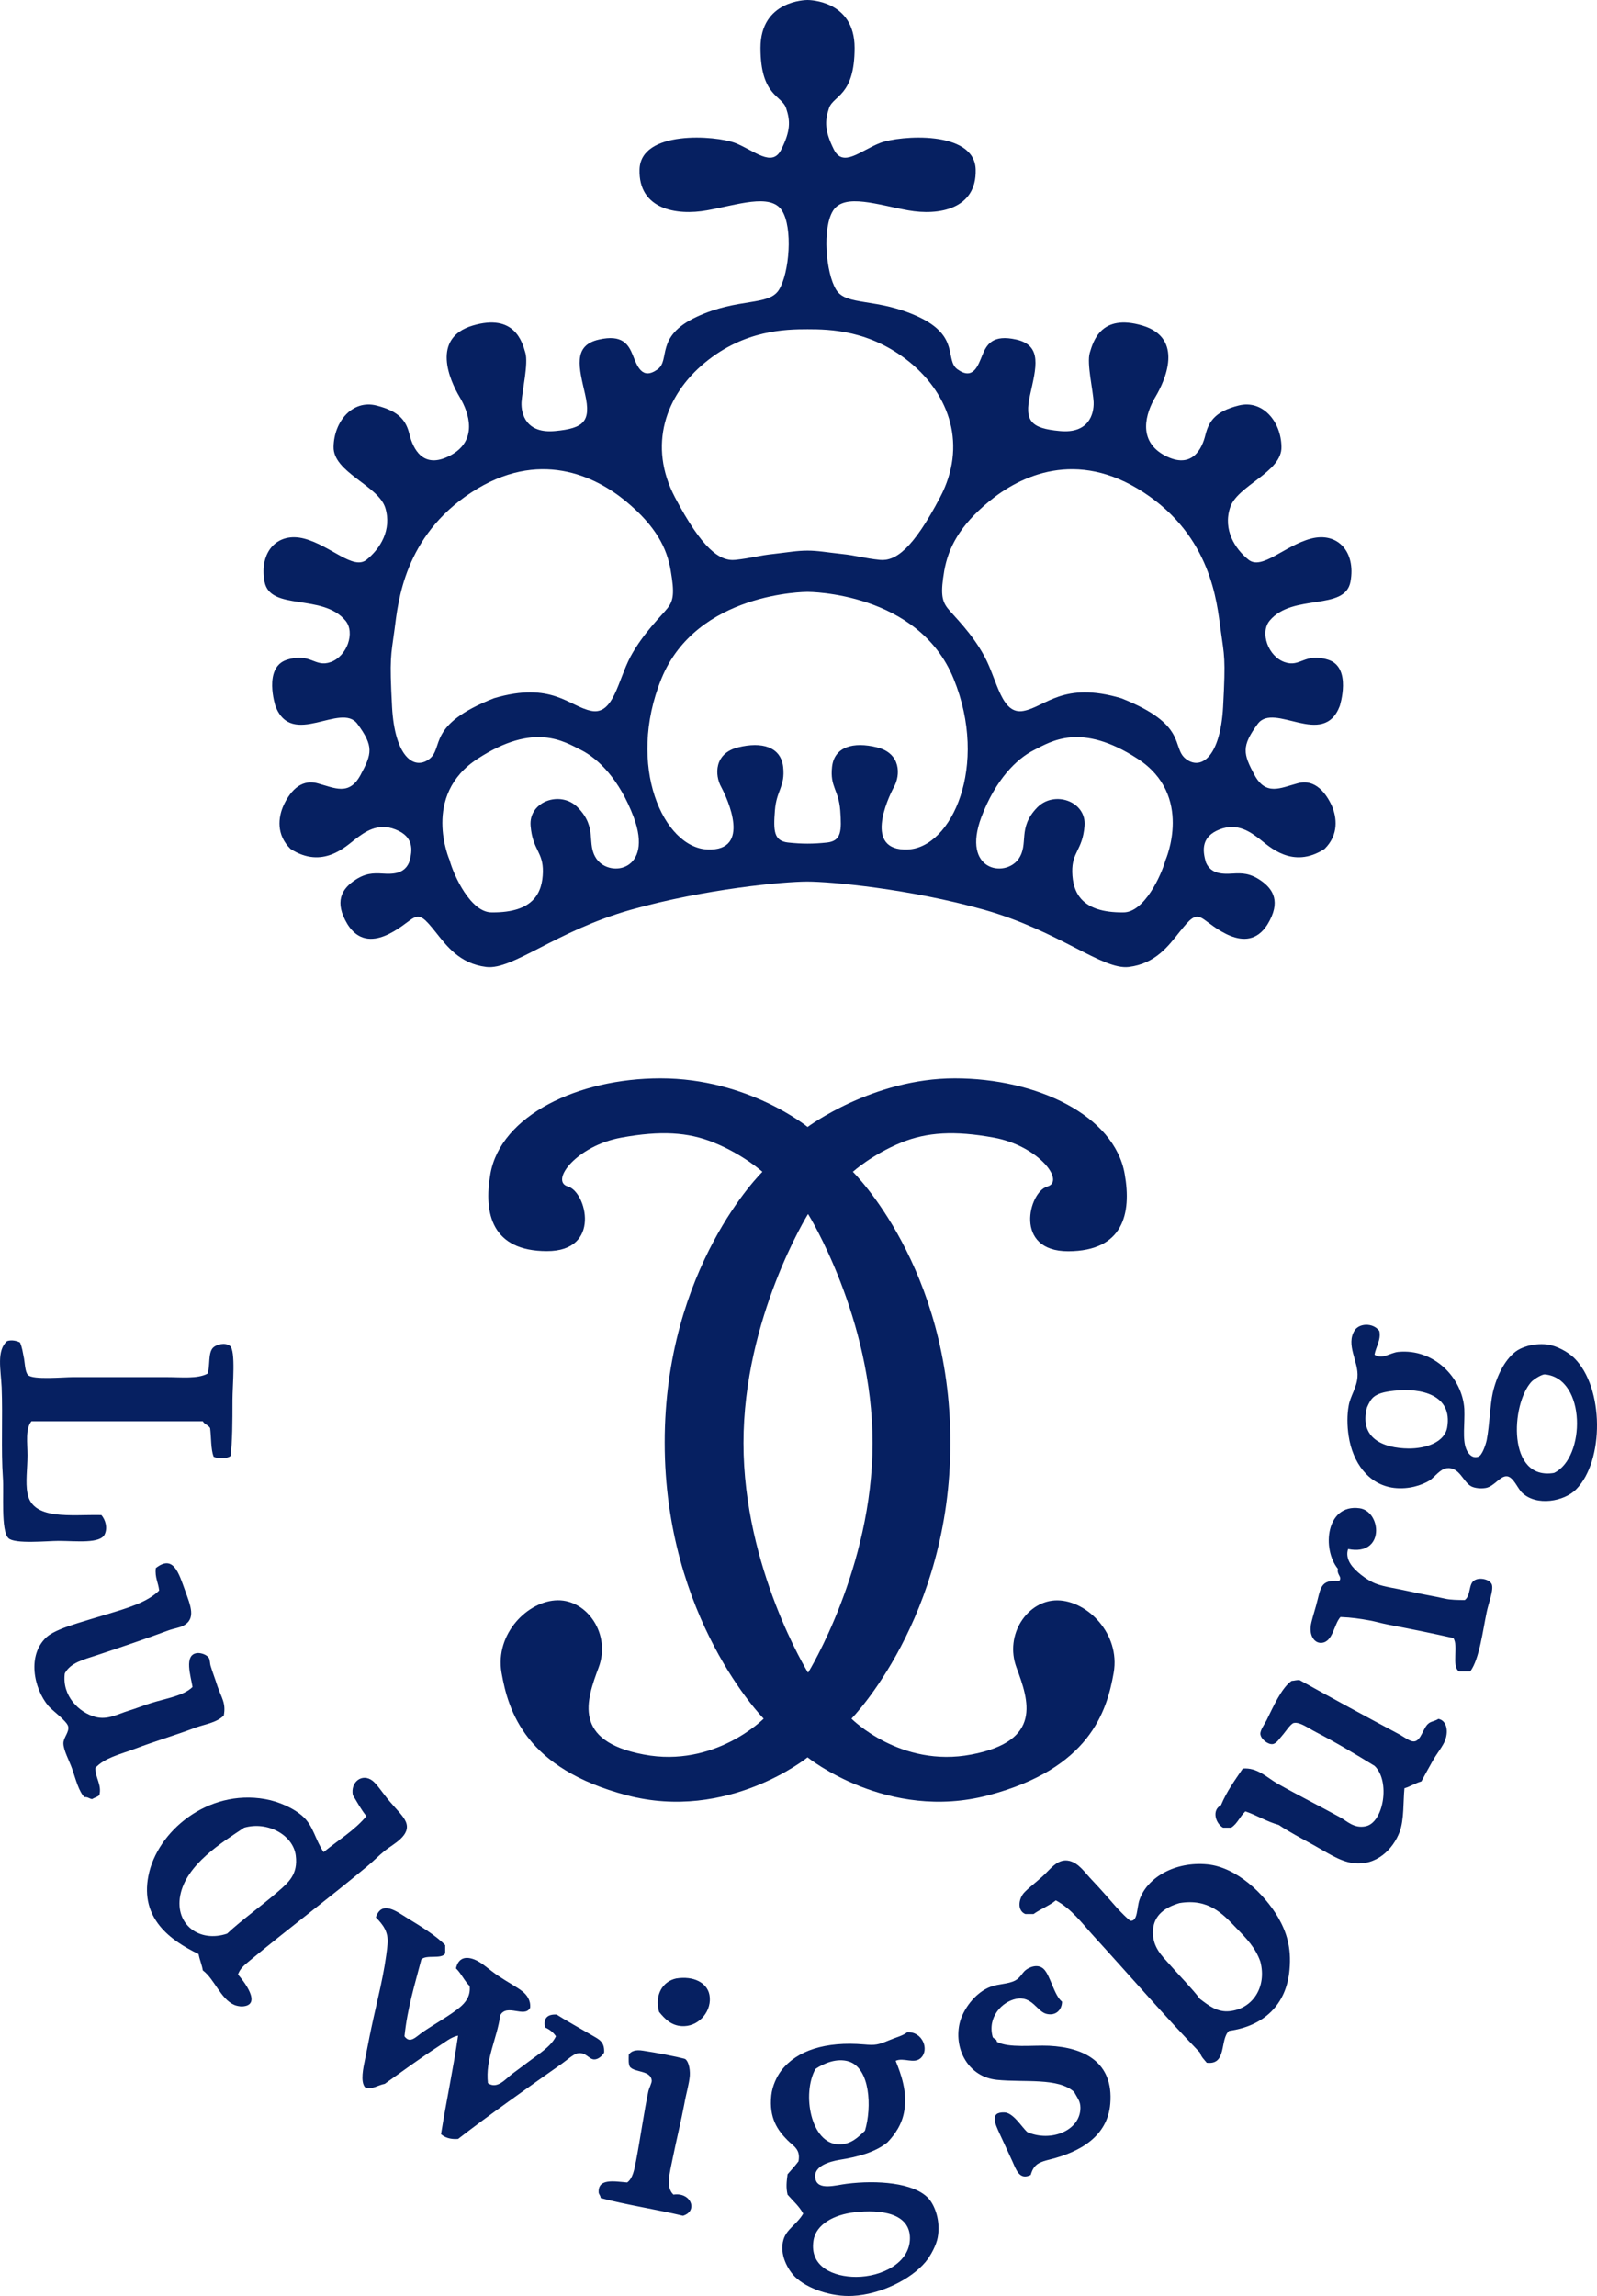 <?xml version="1.0" encoding="UTF-8" standalone="no"?>
<!-- Created with Inkscape (http://www.inkscape.org/) -->
<svg
   xmlns:svg="http://www.w3.org/2000/svg"
   xmlns="http://www.w3.org/2000/svg"
   version="1.0"
   width="28.677"
   height="41.215"
   id="svg6137">
  <defs
     id="defs6139" />
  <g
     transform="matrix(1.25,0,0,-1.25,14.607,40.224)"
     id="g2628">
    <path
       d="M 0,0 C -0.057,-0.375 0.289,-0.518 0.614,-0.518 C 0.979,-0.517 1.386,-0.319 1.386,0.038 C 1.386,0.395 0.973,0.455 0.585,0.409 C 0.301,0.376 0.034,0.24 0,0 M 0.506,2.576 C 0.335,2.628 0.147,2.549 0.029,2.468 C -0.17,2.111 -0.038,1.398 0.36,1.385 C 0.537,1.38 0.641,1.487 0.74,1.581 C 0.842,1.922 0.814,2.481 0.506,2.576 M 4.878,4.469 C 4.859,4.223 5.009,4.091 5.113,3.972 C 5.253,3.812 5.445,3.617 5.552,3.474 C 5.678,3.379 5.799,3.279 5.98,3.298 C 6.313,3.333 6.515,3.648 6.42,4.01 C 6.349,4.21 6.224,4.338 6.078,4.488 C 5.879,4.696 5.678,4.919 5.258,4.85 C 5.062,4.792 4.896,4.686 4.878,4.469 M -7.69,5.017 C -7.543,5.145 -7.402,5.262 -7.437,5.533 C -7.474,5.825 -7.838,6.03 -8.178,5.933 C -8.499,5.719 -9.013,5.404 -9.097,4.957 C -9.174,4.54 -8.819,4.277 -8.423,4.411 C -8.218,4.604 -7.916,4.819 -7.69,5.017 M 8.021,12.091 C 7.982,12.044 7.951,11.964 7.951,11.964 C 7.838,11.523 8.188,11.382 8.548,11.378 C 8.793,11.376 9.066,11.464 9.104,11.681 C 9.184,12.148 8.731,12.251 8.344,12.208 C 8.2,12.192 8.087,12.168 8.021,12.091 M 10.509,12.442 C 10.467,12.447 10.354,12.377 10.313,12.335 C 10.019,12.01 9.963,10.915 10.638,11.027 C 11.094,11.241 11.104,12.385 10.509,12.442 M -2.011,0.663 C -2.127,0.769 -2.062,0.981 -2.021,1.19 C -1.968,1.45 -1.902,1.718 -1.854,1.97 C -1.83,2.112 -1.786,2.25 -1.776,2.372 C -1.769,2.481 -1.802,2.601 -1.854,2.615 C -1.966,2.645 -2.262,2.703 -2.451,2.731 C -2.555,2.748 -2.621,2.724 -2.653,2.673 C -2.654,2.607 -2.66,2.539 -2.636,2.498 C -2.566,2.414 -2.338,2.452 -2.323,2.302 C -2.321,2.269 -2.361,2.193 -2.372,2.146 C -2.428,1.888 -2.489,1.458 -2.548,1.151 C -2.574,1.017 -2.596,0.895 -2.676,0.838 C -2.865,0.854 -3.099,0.9 -3.085,0.692 C -3.084,0.67 -3.06,0.652 -3.056,0.614 C -2.678,0.514 -2.26,0.452 -1.874,0.36 C -1.653,0.427 -1.759,0.703 -2.011,0.663 M 1.541,2.624 C 1.672,2.746 1.563,3.01 1.347,2.995 C 1.281,2.943 1.188,2.923 1.082,2.878 C 0.929,2.814 0.885,2.806 0.73,2.82 C 0.17,2.868 -0.239,2.731 -0.459,2.449 C -0.525,2.364 -0.591,2.228 -0.606,2.087 C -0.639,1.762 -0.516,1.589 -0.372,1.444 C -0.286,1.357 -0.182,1.317 -0.215,1.141 C -0.264,1.076 -0.318,1.017 -0.372,0.956 C -0.386,0.846 -0.396,0.77 -0.372,0.663 C -0.295,0.574 -0.204,0.497 -0.147,0.39 C -0.242,0.231 -0.385,0.17 -0.43,0.019 C -0.495,-0.195 -0.366,-0.417 -0.264,-0.518 C -0.093,-0.686 0.257,-0.808 0.565,-0.791 C 0.964,-0.77 1.399,-0.555 1.61,-0.304 C 1.688,-0.209 1.765,-0.061 1.785,0.048 C 1.829,0.28 1.746,0.511 1.648,0.614 C 1.438,0.835 0.913,0.874 0.477,0.819 C 0.321,0.8 0.066,0.72 0.029,0.887 C -0.015,1.076 0.244,1.14 0.37,1.162 C 0.641,1.205 0.888,1.272 1.063,1.414 C 1.17,1.526 1.276,1.675 1.306,1.874 C 1.348,2.142 1.262,2.385 1.181,2.585 C 1.297,2.637 1.443,2.535 1.541,2.624 M -2.218,3.288 C -2.131,3.182 -2.031,3.076 -1.854,3.083 C -1.626,3.092 -1.453,3.316 -1.494,3.532 C -1.527,3.705 -1.72,3.808 -1.973,3.767 C -2.168,3.724 -2.284,3.532 -2.218,3.288 M 3.308,3.903 C 3.223,3.984 3.098,3.93 3.043,3.883 C 2.998,3.845 2.969,3.774 2.896,3.737 C 2.798,3.686 2.662,3.692 2.547,3.649 C 2.327,3.569 2.141,3.32 2.097,3.112 C 2.019,2.742 2.231,2.353 2.635,2.312 C 3.032,2.271 3.517,2.348 3.746,2.137 C 3.785,2.059 3.835,2.01 3.835,1.912 C 3.836,1.583 3.412,1.413 3.073,1.561 C 2.992,1.631 2.873,1.84 2.742,1.844 C 2.525,1.851 2.612,1.676 2.673,1.542 C 2.735,1.404 2.795,1.281 2.858,1.141 C 2.911,1.024 2.959,0.864 3.121,0.946 C 3.166,1.106 3.249,1.131 3.404,1.17 C 3.823,1.275 4.226,1.496 4.264,1.97 C 4.313,2.563 3.892,2.776 3.385,2.801 C 3.15,2.812 2.806,2.765 2.635,2.858 C 2.635,2.901 2.589,2.897 2.575,2.927 C 2.496,3.212 2.708,3.432 2.908,3.474 C 3.141,3.523 3.211,3.292 3.347,3.259 C 3.487,3.225 3.57,3.322 3.571,3.434 C 3.455,3.527 3.405,3.808 3.308,3.903 M -5.835,4.635 C -5.977,4.721 -6.2,4.901 -6.286,4.645 C -6.189,4.543 -6.1,4.442 -6.119,4.254 C -6.16,3.839 -6.268,3.454 -6.354,3.044 C -6.386,2.895 -6.413,2.742 -6.442,2.605 C -6.467,2.48 -6.511,2.29 -6.442,2.205 C -6.337,2.166 -6.26,2.236 -6.159,2.254 C -5.901,2.438 -5.645,2.625 -5.389,2.791 C -5.299,2.847 -5.212,2.924 -5.105,2.947 C -5.175,2.463 -5.274,2.01 -5.35,1.531 C -5.293,1.483 -5.219,1.455 -5.105,1.463 C -4.688,1.786 -4.08,2.217 -3.611,2.546 C -3.54,2.596 -3.446,2.683 -3.386,2.693 C -3.269,2.713 -3.227,2.608 -3.152,2.605 C -3.099,2.602 -3.038,2.649 -3.007,2.703 C -2.998,2.866 -3.087,2.895 -3.191,2.957 C -3.352,3.05 -3.566,3.17 -3.689,3.249 C -3.824,3.257 -3.883,3.193 -3.855,3.064 C -3.79,3.035 -3.737,2.994 -3.699,2.937 C -3.771,2.789 -3.938,2.689 -4.101,2.566 C -4.163,2.518 -4.24,2.463 -4.324,2.4 C -4.425,2.324 -4.541,2.172 -4.676,2.264 C -4.716,2.609 -4.543,2.91 -4.499,3.239 C -4.405,3.413 -4.146,3.194 -4.07,3.347 C -4.059,3.455 -4.119,3.532 -4.178,3.58 C -4.252,3.641 -4.396,3.716 -4.528,3.805 C -4.664,3.896 -4.764,3.999 -4.871,4.04 C -5.033,4.102 -5.11,4.029 -5.135,3.912 C -5.059,3.839 -5.015,3.733 -4.939,3.659 C -4.922,3.513 -5.001,3.42 -5.076,3.356 C -5.21,3.243 -5.44,3.115 -5.602,3.005 C -5.71,2.932 -5.793,2.823 -5.875,2.937 C -5.833,3.344 -5.725,3.684 -5.633,4.04 C -5.563,4.115 -5.343,4.038 -5.29,4.127 L -5.29,4.245 C -5.411,4.377 -5.661,4.529 -5.835,4.635 M 6.839,3.893 C 6.869,4.217 6.793,4.44 6.675,4.645 C 6.48,4.977 6.082,5.365 5.659,5.406 C 5.194,5.451 4.794,5.217 4.684,4.898 C 4.643,4.778 4.66,4.59 4.557,4.596 C 4.534,4.598 4.414,4.723 4.36,4.781 C 4.22,4.94 4.133,5.042 4,5.182 C 3.895,5.292 3.814,5.422 3.677,5.456 C 3.506,5.497 3.404,5.334 3.287,5.23 C 3.184,5.137 3.084,5.063 3.023,4.996 C 2.946,4.908 2.925,4.742 3.043,4.693 L 3.162,4.693 C 3.263,4.765 3.388,4.812 3.482,4.889 C 3.708,4.768 3.863,4.554 4.03,4.371 C 4.543,3.81 5.03,3.244 5.552,2.703 C 5.57,2.64 5.613,2.603 5.65,2.557 C 5.945,2.521 5.833,2.892 5.971,3.015 C 6.467,3.083 6.796,3.389 6.839,3.893 M -8.102,4.02 C -7.549,4.478 -6.953,4.926 -6.413,5.376 C -6.323,5.45 -6.244,5.532 -6.159,5.601 C -6.042,5.696 -5.769,5.823 -5.857,6.021 C -5.894,6.105 -5.992,6.197 -6.09,6.313 C -6.19,6.431 -6.268,6.556 -6.334,6.607 C -6.483,6.72 -6.653,6.59 -6.617,6.401 C -6.555,6.299 -6.497,6.19 -6.422,6.099 C -6.593,5.892 -6.83,5.752 -7.037,5.582 C -7.158,5.762 -7.182,5.952 -7.329,6.089 C -7.461,6.211 -7.678,6.308 -7.877,6.343 C -8.705,6.49 -9.431,5.876 -9.554,5.24 C -9.674,4.629 -9.242,4.316 -8.833,4.118 C -8.818,4.034 -8.786,3.969 -8.772,3.883 C -8.604,3.76 -8.517,3.47 -8.316,3.386 C -8.288,3.375 -8.242,3.365 -8.208,3.366 C -7.905,3.38 -8.196,3.745 -8.267,3.824 C -8.236,3.912 -8.176,3.958 -8.102,4.02 M 8.733,6.597 C 8.772,6.67 8.833,6.782 8.9,6.9 C 8.957,7.001 9.046,7.106 9.076,7.192 C 9.127,7.337 9.088,7.474 8.978,7.495 C 8.919,7.458 8.873,7.462 8.832,7.426 C 8.758,7.364 8.73,7.189 8.637,7.173 C 8.575,7.161 8.487,7.235 8.422,7.27 C 7.94,7.526 7.414,7.813 6.986,8.051 C 6.938,8.057 6.91,8.042 6.869,8.041 C 6.722,7.938 6.604,7.666 6.509,7.475 C 6.479,7.416 6.417,7.333 6.42,7.279 C 6.425,7.207 6.528,7.125 6.596,7.133 C 6.655,7.14 6.7,7.221 6.753,7.279 C 6.787,7.32 6.858,7.426 6.899,7.436 C 6.985,7.457 7.113,7.359 7.212,7.309 C 7.53,7.144 7.777,6.994 8.06,6.821 C 8.291,6.604 8.191,6.005 7.933,5.953 C 7.766,5.918 7.664,6.028 7.571,6.079 C 7.271,6.244 6.961,6.399 6.664,6.567 C 6.517,6.651 6.376,6.801 6.168,6.782 C 6.054,6.614 5.936,6.453 5.854,6.255 C 5.717,6.184 5.778,5.992 5.884,5.933 L 6,5.933 C 6.091,5.989 6.129,6.099 6.205,6.167 C 6.373,6.11 6.509,6.021 6.685,5.972 C 6.818,5.881 7.004,5.783 7.192,5.679 C 7.376,5.578 7.555,5.452 7.748,5.425 C 8.085,5.379 8.326,5.621 8.422,5.875 C 8.486,6.05 8.471,6.305 8.49,6.499 C 8.577,6.525 8.644,6.572 8.733,6.597 M -9.525,7.719 C -9.623,7.688 -9.734,7.644 -9.838,7.612 C -10.001,7.562 -10.139,7.477 -10.315,7.523 C -10.549,7.585 -10.797,7.824 -10.755,8.148 C -10.672,8.303 -10.49,8.345 -10.286,8.412 C -9.942,8.527 -9.596,8.643 -9.271,8.764 C -9.196,8.792 -9.112,8.803 -9.057,8.831 C -8.863,8.929 -8.949,9.122 -9.027,9.339 C -9.117,9.587 -9.194,9.861 -9.448,9.66 C -9.462,9.523 -9.411,9.45 -9.399,9.339 C -9.57,9.168 -9.857,9.086 -10.151,8.997 C -10.279,8.958 -10.431,8.914 -10.57,8.87 C -10.744,8.816 -10.923,8.75 -11.01,8.675 C -11.302,8.417 -11.202,7.932 -10.99,7.68 C -10.938,7.618 -10.721,7.462 -10.706,7.386 C -10.689,7.303 -10.775,7.228 -10.775,7.144 C -10.774,7.043 -10.691,6.898 -10.647,6.772 C -10.596,6.619 -10.55,6.448 -10.473,6.372 C -10.422,6.376 -10.404,6.349 -10.363,6.343 C -10.33,6.364 -10.285,6.374 -10.258,6.401 C -10.221,6.553 -10.318,6.644 -10.315,6.792 C -10.182,6.937 -9.962,6.985 -9.749,7.065 C -9.459,7.175 -9.158,7.263 -8.882,7.368 C -8.74,7.42 -8.58,7.437 -8.471,7.543 C -8.436,7.724 -8.507,7.803 -8.561,7.963 C -8.594,8.067 -8.636,8.176 -8.657,8.247 C -8.673,8.293 -8.667,8.346 -8.687,8.373 C -8.727,8.429 -8.819,8.445 -8.853,8.44 C -9.05,8.42 -8.942,8.101 -8.92,7.953 C -9.052,7.824 -9.296,7.792 -9.525,7.719 M 7.845,10.52 C 7.363,10.585 7.301,9.934 7.534,9.65 C 7.514,9.562 7.601,9.537 7.553,9.476 C 7.275,9.496 7.291,9.377 7.221,9.124 C 7.189,9.009 7.149,8.888 7.143,8.822 C 7.128,8.684 7.199,8.581 7.298,8.587 C 7.465,8.599 7.475,8.854 7.571,8.958 C 7.732,8.952 7.853,8.933 7.982,8.91 C 8.069,8.895 8.158,8.868 8.246,8.851 C 8.578,8.787 8.883,8.726 9.192,8.656 C 9.27,8.547 9.164,8.258 9.271,8.178 L 9.436,8.178 C 9.567,8.355 9.616,8.767 9.671,9.026 C 9.694,9.145 9.769,9.331 9.748,9.417 C 9.729,9.496 9.575,9.535 9.495,9.485 C 9.407,9.433 9.447,9.27 9.357,9.202 C 9.259,9.202 9.152,9.204 9.076,9.221 C 8.92,9.257 8.722,9.289 8.548,9.329 C 8.385,9.367 8.199,9.39 8.079,9.437 C 7.945,9.489 7.77,9.626 7.71,9.729 C 7.676,9.784 7.654,9.861 7.681,9.934 C 8.215,9.827 8.16,10.478 7.845,10.52 M -11.584,12.92 C -11.738,12.784 -11.674,12.513 -11.662,12.257 C -11.645,11.824 -11.672,11.357 -11.644,10.958 C -11.628,10.746 -11.676,10.195 -11.564,10.09 C -11.474,10.003 -11.005,10.051 -10.843,10.051 C -10.595,10.051 -10.24,10.006 -10.18,10.149 C -10.137,10.244 -10.173,10.356 -10.229,10.422 C -10.659,10.432 -11.218,10.341 -11.291,10.734 C -11.322,10.896 -11.291,11.091 -11.291,11.281 C -11.291,11.46 -11.324,11.658 -11.234,11.769 L -8.772,11.769 C -8.75,11.725 -8.691,11.714 -8.667,11.671 C -8.65,11.533 -8.658,11.374 -8.618,11.262 C -8.563,11.229 -8.419,11.231 -8.374,11.271 C -8.347,11.477 -8.346,11.753 -8.346,12.071 C -8.346,12.285 -8.296,12.785 -8.383,12.852 C -8.456,12.906 -8.574,12.87 -8.618,12.832 C -8.704,12.759 -8.662,12.556 -8.706,12.452 C -8.855,12.376 -9.073,12.403 -9.301,12.403 L -10.638,12.403 C -10.776,12.403 -11.209,12.361 -11.283,12.433 C -11.326,12.475 -11.329,12.609 -11.34,12.667 C -11.36,12.764 -11.367,12.832 -11.399,12.901 C -11.447,12.925 -11.521,12.942 -11.584,12.92 M 8.129,13.066 C 8.035,13.19 7.841,13.175 7.776,13.076 C 7.641,12.866 7.835,12.625 7.815,12.403 C 7.804,12.249 7.712,12.13 7.689,11.993 C 7.665,11.861 7.665,11.709 7.689,11.555 C 7.745,11.184 7.968,10.856 8.344,10.812 C 8.552,10.789 8.736,10.849 8.852,10.919 C 8.915,10.96 9.003,11.084 9.096,11.095 C 9.284,11.119 9.331,10.892 9.455,10.832 C 9.502,10.81 9.584,10.798 9.661,10.812 C 9.782,10.835 9.865,10.987 9.963,10.979 C 10.054,10.971 10.118,10.802 10.178,10.745 C 10.386,10.543 10.788,10.618 10.958,10.793 C 11.361,11.203 11.359,12.251 10.93,12.676 C 10.839,12.766 10.672,12.856 10.538,12.872 C 10.333,12.894 10.161,12.829 10.081,12.765 C 9.925,12.643 9.813,12.413 9.759,12.179 C 9.72,12.009 9.714,11.715 9.671,11.496 C 9.654,11.421 9.604,11.28 9.554,11.262 C 9.466,11.228 9.404,11.303 9.378,11.369 C 9.319,11.513 9.359,11.735 9.35,11.945 C 9.323,12.39 8.918,12.815 8.401,12.765 C 8.279,12.752 8.175,12.652 8.06,12.725 C 8.079,12.837 8.157,12.938 8.129,13.066"
       id="path2630"
       style="fill:#062061;fill-opacity:1;fill-rule:evenodd;stroke:none" />
  </g>
  <g
     transform="matrix(1.25,0,0,-1.25,14.507,30.021)"
     id="g2704">
    <path
       d="M 0,0 C 0,0 -0.925,1.499 -0.925,3.294 C -0.925,5.089 0,6.579 0,6.579 L 0.005,6.579 C 0.005,6.579 0.929,5.089 0.929,3.294 C 0.929,1.499 0.005,0 0.005,0 L 0,0 z M 3.586,1.035 C 3.158,1.04 2.819,0.545 2.997,0.069 C 3.174,-0.407 3.374,-0.984 2.35,-1.179 C 1.329,-1.375 0.626,-0.664 0.626,-0.664 C 0.626,-0.664 2.047,0.78 2.047,3.301 C 2.047,5.822 0.646,7.189 0.646,7.189 C 0.646,7.189 0.921,7.438 1.344,7.61 C 1.711,7.758 2.106,7.783 2.671,7.68 C 3.316,7.562 3.702,7.052 3.438,6.977 C 3.173,6.901 2.951,6.047 3.74,6.048 C 4.528,6.05 4.653,6.587 4.551,7.158 C 4.403,8 3.288,8.531 2.11,8.531 C 0.928,8.531 -0.004,7.833 -0.004,7.833 C -0.004,7.833 -0.854,8.531 -2.117,8.531 C -3.3,8.531 -4.413,8 -4.561,7.158 C -4.661,6.587 -4.537,6.051 -3.75,6.05 C -2.961,6.047 -3.182,6.902 -3.446,6.978 C -3.711,7.053 -3.324,7.563 -2.68,7.68 C -2.115,7.783 -1.72,7.759 -1.354,7.61 C -0.93,7.439 -0.653,7.189 -0.653,7.189 C -0.653,7.189 -2.057,5.822 -2.057,3.302 C -2.057,0.78 -0.635,-0.664 -0.635,-0.664 C -0.635,-0.664 -1.336,-1.374 -2.359,-1.179 C -3.383,-0.984 -3.184,-0.405 -3.006,0.07 C -2.827,0.546 -3.168,1.041 -3.594,1.036 C -4.022,1.031 -4.497,0.556 -4.401,-0.003 C -4.303,-0.562 -4.053,-1.381 -2.602,-1.764 C -1.149,-2.147 -0.005,-1.22 -0.005,-1.22 L -0.004,-1.22 C -0.004,-1.22 1.142,-2.147 2.593,-1.764 C 4.045,-1.381 4.295,-0.563 4.393,-0.004 C 4.49,0.555 4.013,1.031 3.586,1.035"
       id="path2706"
       style="fill:#062061;fill-opacity:1;fill-rule:evenodd;stroke:none" />
  </g>
  <path
     d="M 21.963,12.689 C 21.913,13.585 21.569,13.831 21.298,13.626 C 21.025,13.42 21.35,13.015 20.133,12.534 C 19.09,12.225 18.781,12.684 18.381,12.761 C 17.981,12.839 17.91,12.213 17.679,11.785 C 17.451,11.36 17.123,11.054 17.016,10.918 C 16.91,10.781 16.888,10.644 16.956,10.244 C 17.028,9.845 17.22,9.444 17.768,8.995 C 18.314,8.547 19.328,8.049 20.536,8.839 C 21.748,9.63 21.851,10.807 21.918,11.297 C 21.985,11.789 22.011,11.791 21.963,12.689 M 20.929,15.439 C 20.856,15.704 20.549,16.385 20.168,16.378 C 19.416,16.385 19.263,16.019 19.254,15.652 C 19.248,15.286 19.438,15.265 19.475,14.825 C 19.511,14.385 18.933,14.181 18.625,14.495 C 18.263,14.869 18.481,15.143 18.29,15.419 C 18.046,15.761 17.264,15.631 17.621,14.671 C 17.879,13.989 18.258,13.619 18.568,13.464 C 18.874,13.31 19.408,12.959 20.426,13.619 C 21.443,14.276 20.929,15.439 20.929,15.439 M 16.298,15.249 C 15.506,15.279 15.936,14.342 16.053,14.126 C 16.171,13.914 16.18,13.523 15.75,13.416 C 15.321,13.309 14.98,13.406 14.941,13.766 C 14.901,14.126 15.059,14.176 15.088,14.547 C 15.115,14.919 15.108,15.094 14.853,15.124 C 14.598,15.151 14.404,15.151 14.15,15.124 C 13.896,15.094 13.886,14.919 13.915,14.547 C 13.945,14.176 14.101,14.126 14.063,13.766 C 14.021,13.406 13.68,13.309 13.253,13.416 C 12.821,13.523 12.833,13.914 12.95,14.126 C 13.066,14.342 13.496,15.279 12.708,15.249 C 11.915,15.22 11.243,13.748 11.876,12.186 C 12.509,10.625 14.49,10.625 14.49,10.625 L 14.511,10.625 C 14.511,10.625 16.491,10.625 17.125,12.186 C 17.76,13.748 17.089,15.22 16.298,15.249 M 10.713,15.419 C 10.52,15.143 10.741,14.869 10.376,14.495 C 10.07,14.181 9.49,14.385 9.528,14.825 C 9.565,15.265 9.755,15.286 9.749,15.652 C 9.74,16.019 9.589,16.385 8.833,16.378 C 8.451,16.385 8.144,15.704 8.073,15.439 C 8.073,15.439 7.56,14.276 8.579,13.619 C 9.594,12.959 10.126,13.31 10.436,13.464 C 10.743,13.619 11.124,13.989 11.38,14.671 C 11.738,15.631 10.954,15.761 10.713,15.419 M 7.708,13.626 C 7.435,13.831 7.089,13.585 7.04,12.689 C 6.993,11.791 7.019,11.789 7.085,11.297 C 7.149,10.807 7.254,9.63 8.465,8.839 C 9.674,8.049 10.69,8.547 11.235,8.995 C 11.78,9.444 11.979,9.845 12.044,10.244 C 12.113,10.644 12.095,10.781 11.986,10.918 C 11.879,11.054 11.554,11.36 11.323,11.785 C 11.095,12.213 11.019,12.839 10.62,12.761 C 10.22,12.684 9.913,12.225 8.87,12.534 C 7.651,13.015 7.978,13.42 7.708,13.626 M 12.66,6.508 C 13.37,5.923 14.109,5.91 14.501,5.91 C 14.896,5.91 15.631,5.923 16.344,6.508 C 17.056,7.094 17.369,8.001 16.88,8.929 C 16.393,9.855 16.08,10.079 15.798,10.05 C 15.514,10.021 15.378,9.971 15.105,9.943 C 14.833,9.914 14.691,9.884 14.501,9.884 C 14.31,9.884 14.171,9.912 13.898,9.943 C 13.626,9.971 13.488,10.02 13.205,10.05 C 12.924,10.079 12.609,9.854 12.121,8.929 C 11.633,8.001 11.946,7.094 12.66,6.508 M 24.251,10.44 C 24.349,9.902 24.018,9.543 23.54,9.669 C 23.063,9.796 22.66,10.241 22.419,10.047 C 22.176,9.852 21.96,9.512 22.088,9.114 C 22.214,8.713 23.023,8.479 23.011,8.02 C 23.004,7.561 22.669,7.171 22.243,7.279 C 21.814,7.386 21.706,7.571 21.646,7.805 C 21.59,8.04 21.413,8.44 20.915,8.176 C 20.419,7.912 20.574,7.415 20.749,7.122 C 20.924,6.83 21.265,6.069 20.515,5.844 C 19.763,5.62 19.629,6.138 19.569,6.332 C 19.511,6.527 19.629,7.006 19.638,7.22 C 19.645,7.435 19.549,7.787 19.031,7.737 C 18.514,7.689 18.39,7.561 18.498,7.084 C 18.603,6.605 18.724,6.202 18.249,6.095 C 17.83,6 17.718,6.179 17.64,6.374 C 17.561,6.569 17.473,6.83 17.194,6.63 C 16.959,6.461 17.246,6.04 16.495,5.688 C 15.745,5.338 15.196,5.499 15.014,5.2 C 14.83,4.902 14.759,4.088 14.963,3.776 C 15.169,3.464 15.766,3.679 16.31,3.776 C 16.855,3.874 17.54,3.756 17.52,3.044 C 17.501,2.331 16.155,2.43 15.804,2.566 C 15.451,2.703 15.139,3.015 14.974,2.684 C 14.808,2.351 14.808,2.175 14.886,1.942 C 14.965,1.708 15.346,1.728 15.346,0.859 C 15.346,0.005 14.53,0 14.501,0 C 14.474,0 13.656,0.005 13.656,0.859 C 13.656,1.728 14.038,1.708 14.116,1.942 C 14.195,2.175 14.195,2.351 14.029,2.684 C 13.864,3.015 13.55,2.703 13.201,2.566 C 12.849,2.43 11.501,2.331 11.484,3.044 C 11.464,3.756 12.145,3.874 12.693,3.776 C 13.239,3.679 13.833,3.464 14.039,3.776 C 14.243,4.088 14.173,4.902 13.989,5.2 C 13.806,5.499 13.258,5.338 12.508,5.688 C 11.756,6.04 12.043,6.461 11.808,6.63 C 11.529,6.83 11.441,6.569 11.363,6.374 C 11.285,6.179 11.171,6 10.756,6.095 C 10.276,6.202 10.399,6.605 10.508,7.084 C 10.615,7.561 10.488,7.689 9.969,7.737 C 9.451,7.787 9.355,7.435 9.365,7.22 C 9.378,7.006 9.491,6.527 9.434,6.332 C 9.378,6.138 9.239,5.62 8.488,5.844 C 7.735,6.069 8.078,6.83 8.251,7.122 C 8.429,7.415 8.584,7.912 8.086,8.176 C 7.589,8.44 7.415,8.04 7.355,7.805 C 7.299,7.571 7.19,7.386 6.759,7.279 C 6.331,7.171 5.998,7.561 5.99,8.02 C 5.98,8.479 6.79,8.713 6.918,9.114 C 7.041,9.512 6.825,9.852 6.583,10.047 C 6.344,10.241 5.941,9.796 5.464,9.669 C 4.984,9.543 4.651,9.902 4.75,10.44 C 4.849,10.976 5.795,10.645 6.205,11.143 C 6.38,11.356 6.233,11.777 5.941,11.884 C 5.648,11.99 5.581,11.707 5.15,11.844 C 4.721,11.982 4.946,12.674 4.946,12.674 C 5.239,13.444 6.123,12.592 6.419,12.996 C 6.715,13.398 6.679,13.53 6.475,13.91 C 6.27,14.291 6.014,14.145 5.698,14.06 C 5.379,13.974 5.188,14.248 5.091,14.459 C 4.996,14.671 4.956,14.985 5.218,15.24 C 5.795,15.61 6.213,15.19 6.38,15.064 C 6.546,14.938 6.78,14.762 7.1,14.889 C 7.424,15.015 7.419,15.249 7.345,15.484 C 7.254,15.696 7.036,15.691 6.871,15.681 C 6.705,15.671 6.556,15.669 6.35,15.815 C 6.145,15.961 5.993,16.185 6.243,16.596 C 6.621,17.19 7.255,16.578 7.405,16.49 C 7.55,16.401 7.628,16.49 7.824,16.733 C 8.019,16.977 8.251,17.299 8.733,17.358 C 9.209,17.415 9.979,16.714 11.324,16.332 C 12.671,15.953 14.076,15.825 14.496,15.825 C 14.914,15.825 16.33,15.953 17.676,16.332 C 19.021,16.714 19.794,17.415 20.27,17.358 C 20.749,17.299 20.984,16.977 21.178,16.733 C 21.374,16.49 21.453,16.401 21.598,16.49 C 21.745,16.578 22.383,17.19 22.759,16.596 C 23.01,16.185 22.856,15.961 22.653,15.815 C 22.448,15.669 22.299,15.671 22.134,15.681 C 21.965,15.691 21.748,15.696 21.656,15.484 C 21.584,15.249 21.58,15.015 21.9,14.889 C 22.223,14.762 22.458,14.938 22.623,15.064 C 22.788,15.19 23.209,15.61 23.784,15.24 C 24.045,14.985 24.006,14.671 23.913,14.459 C 23.815,14.248 23.621,13.974 23.305,14.06 C 22.988,14.145 22.733,14.291 22.526,13.91 C 22.323,13.53 22.289,13.398 22.584,12.996 C 22.879,12.592 23.763,13.444 24.058,12.674 C 24.058,12.674 24.281,11.982 23.853,11.844 C 23.423,11.707 23.355,11.99 23.063,11.884 C 22.769,11.777 22.623,11.356 22.798,11.143 C 23.209,10.645 24.154,10.976 24.251,10.44"
     id="path2710"
     style="fill:#062061;fill-opacity:1;fill-rule:evenodd;stroke:none" />
</svg>
